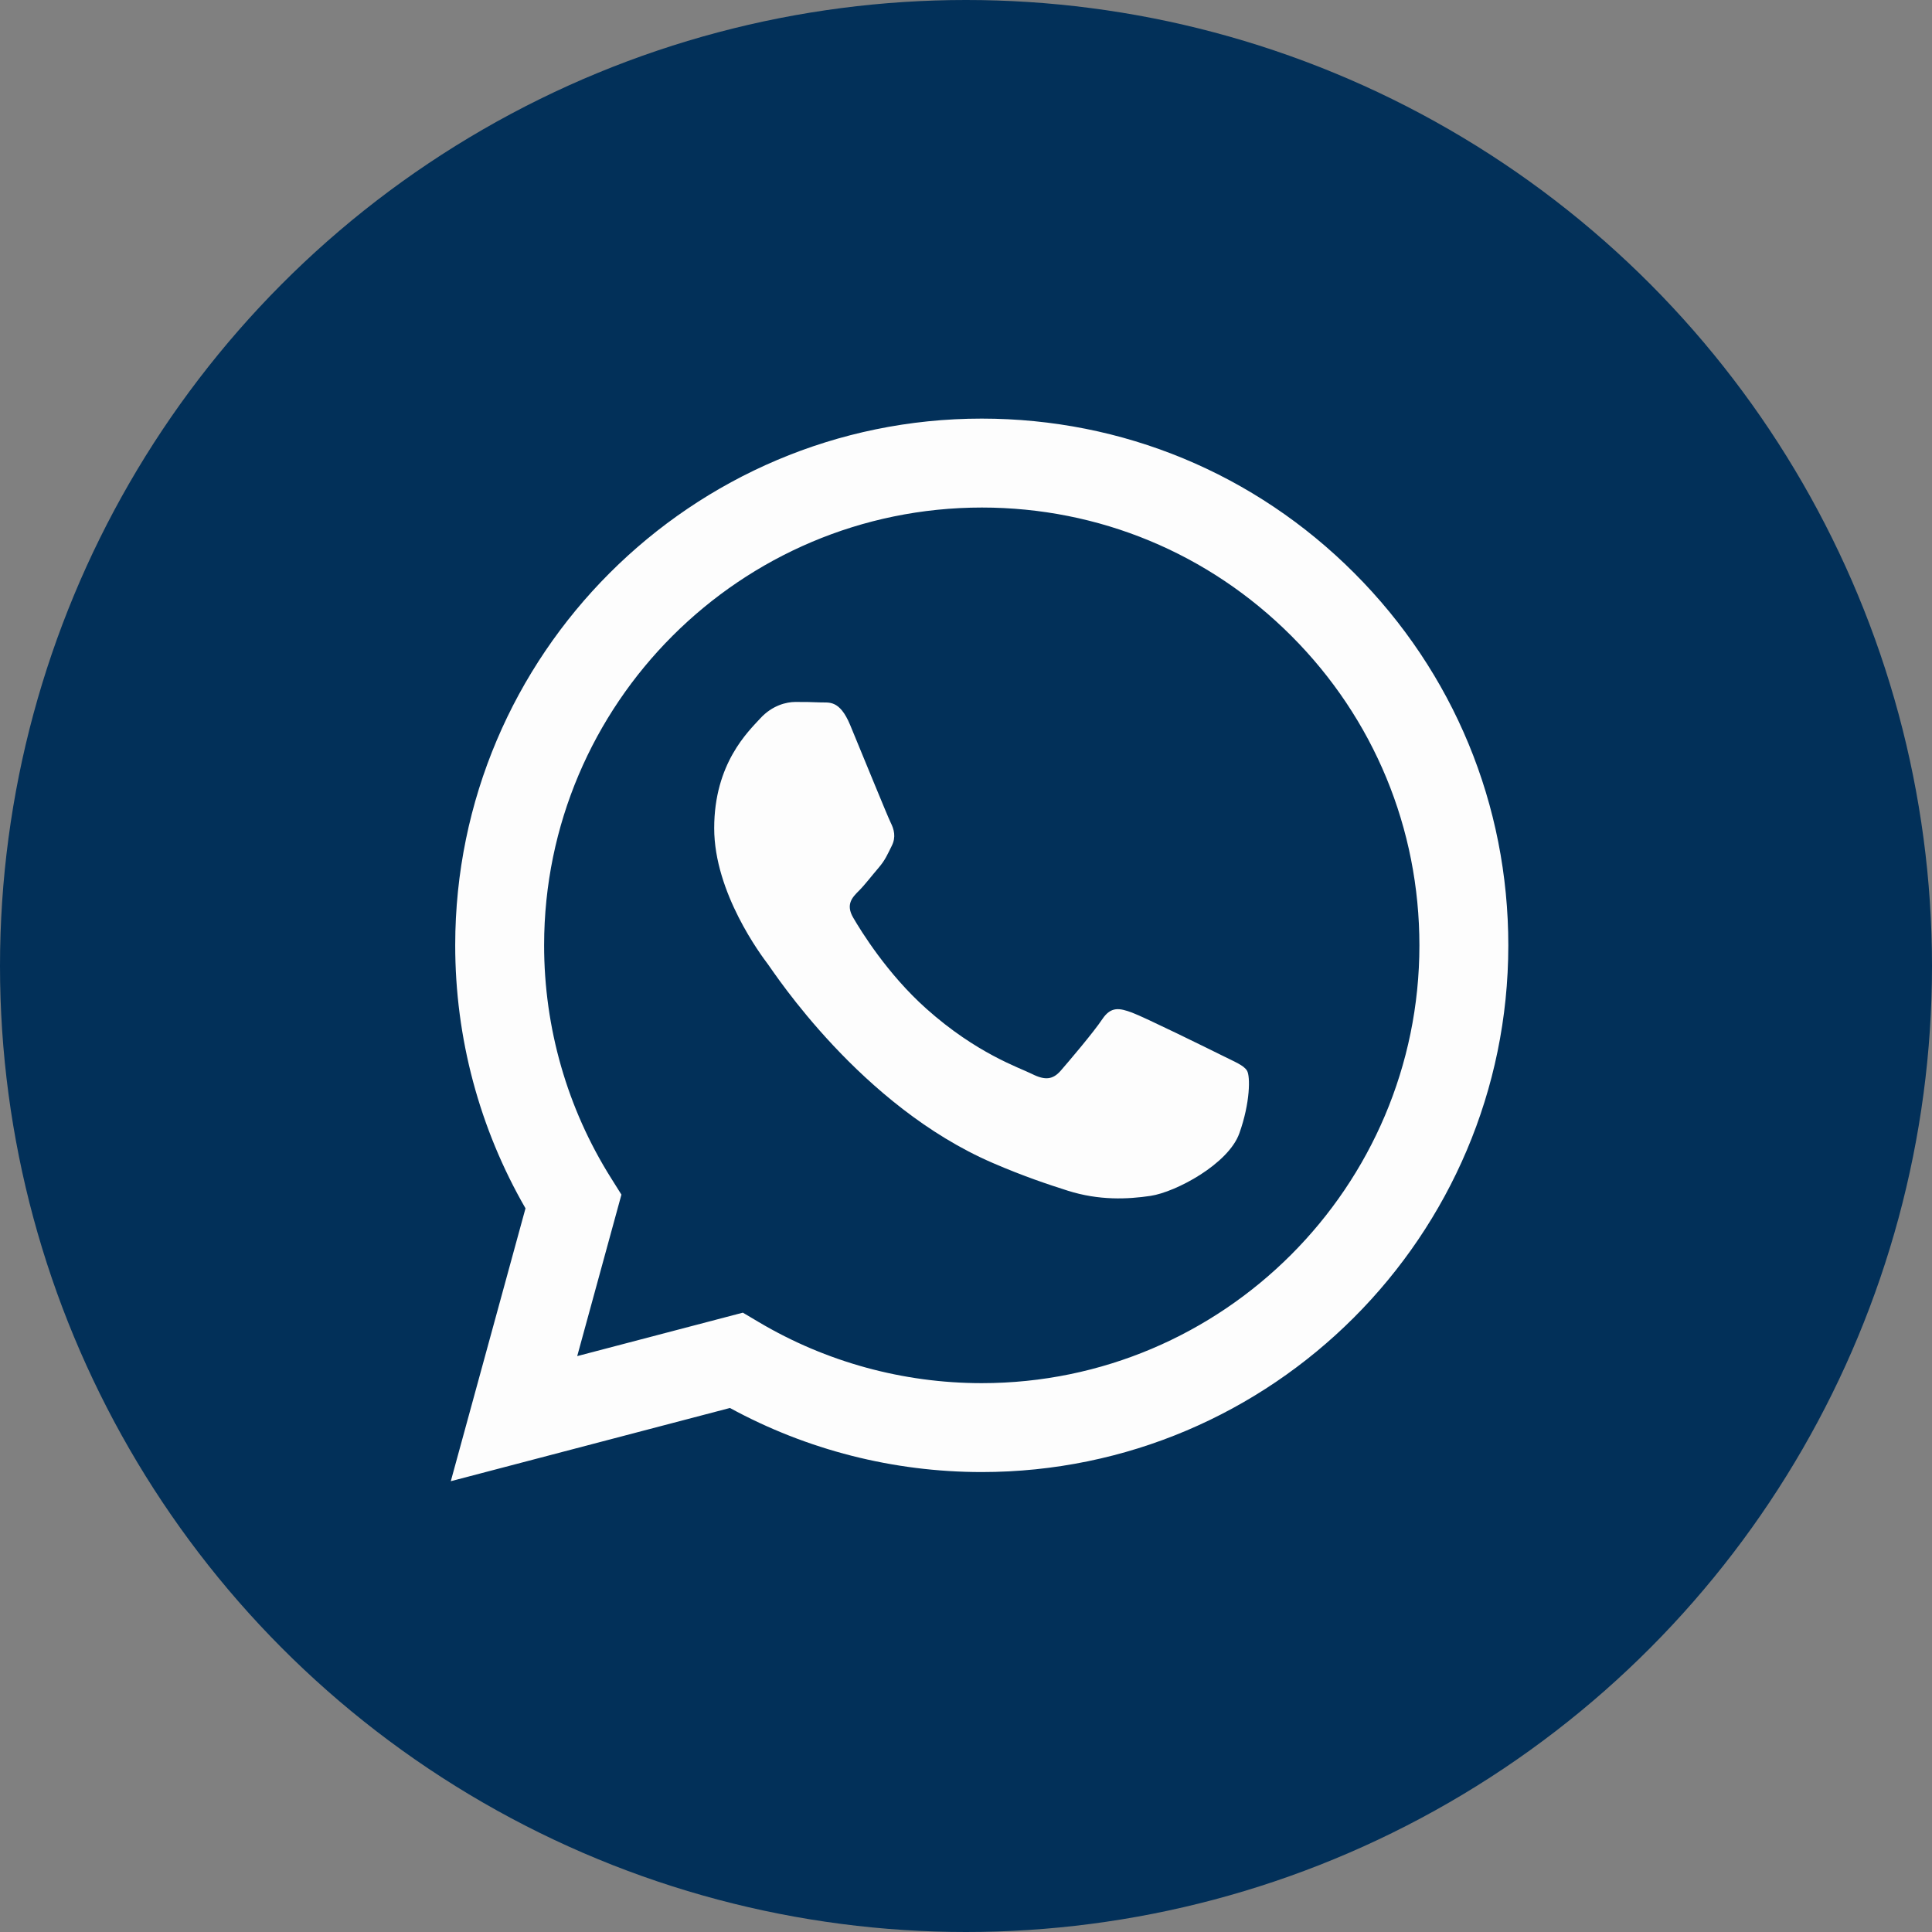 <?xml version="1.0" encoding="UTF-8"?> <svg xmlns="http://www.w3.org/2000/svg" width="60" height="60" viewBox="0 0 60 60" fill="none"><rect x="0" y="0" width="60" height="60" fill="#808080" stroke="none"/> <g clip-path="url(#clip0_301_256)"> <circle cx="30" cy="30" r="30" fill="#023059"></circle> <path fill-rule="evenodd" clip-rule="evenodd" d="M30.49 45.716H30.483C27.746 45.715 25.057 45.029 22.669 43.726L14 46L16.32 37.526C14.889 35.046 14.136 32.233 14.137 29.351C14.141 20.335 21.476 13 30.49 13C34.864 13.002 38.97 14.705 42.057 17.796C45.144 20.887 46.844 24.995 46.842 29.364C46.838 38.378 39.506 45.713 30.49 45.716V45.716ZM23.07 40.766L23.566 41.06C25.653 42.298 28.045 42.954 30.484 42.955H30.489C37.981 42.955 44.078 36.858 44.081 29.363C44.082 25.732 42.67 22.317 40.104 19.748C37.538 17.179 34.125 15.763 30.495 15.762C22.998 15.762 16.901 21.858 16.898 29.352C16.897 31.92 17.615 34.421 18.976 36.585L19.299 37.1L17.926 42.115L23.07 40.766ZM38.728 33.253C38.626 33.082 38.353 32.98 37.945 32.775C37.536 32.571 35.527 31.583 35.153 31.446C34.778 31.31 34.506 31.242 34.233 31.651C33.961 32.06 33.178 32.98 32.94 33.253C32.701 33.525 32.463 33.56 32.054 33.355C31.646 33.151 30.329 32.719 28.769 31.327C27.554 30.244 26.734 28.906 26.496 28.497C26.257 28.087 26.47 27.866 26.675 27.663C26.858 27.48 27.083 27.185 27.288 26.947C27.492 26.708 27.56 26.538 27.696 26.265C27.832 25.992 27.764 25.754 27.662 25.549C27.56 25.345 26.743 23.334 26.402 22.515C26.071 21.719 25.734 21.827 25.483 21.814C25.245 21.802 24.972 21.8 24.7 21.8C24.428 21.8 23.985 21.902 23.61 22.311C23.236 22.72 22.18 23.709 22.18 25.72C22.18 27.731 23.644 29.674 23.849 29.946C24.053 30.219 26.73 34.346 30.829 36.116C31.803 36.537 32.565 36.788 33.158 36.977C34.137 37.288 35.028 37.244 35.731 37.139C36.517 37.021 38.149 36.15 38.489 35.196C38.83 34.241 38.83 33.423 38.728 33.253V33.253Z" fill="#FDFDFD"></path> </g> <defs> <clipPath id="clip0_301_256"> <rect width="60" height="60" fill="white"></rect> </clipPath> </defs> </svg> 